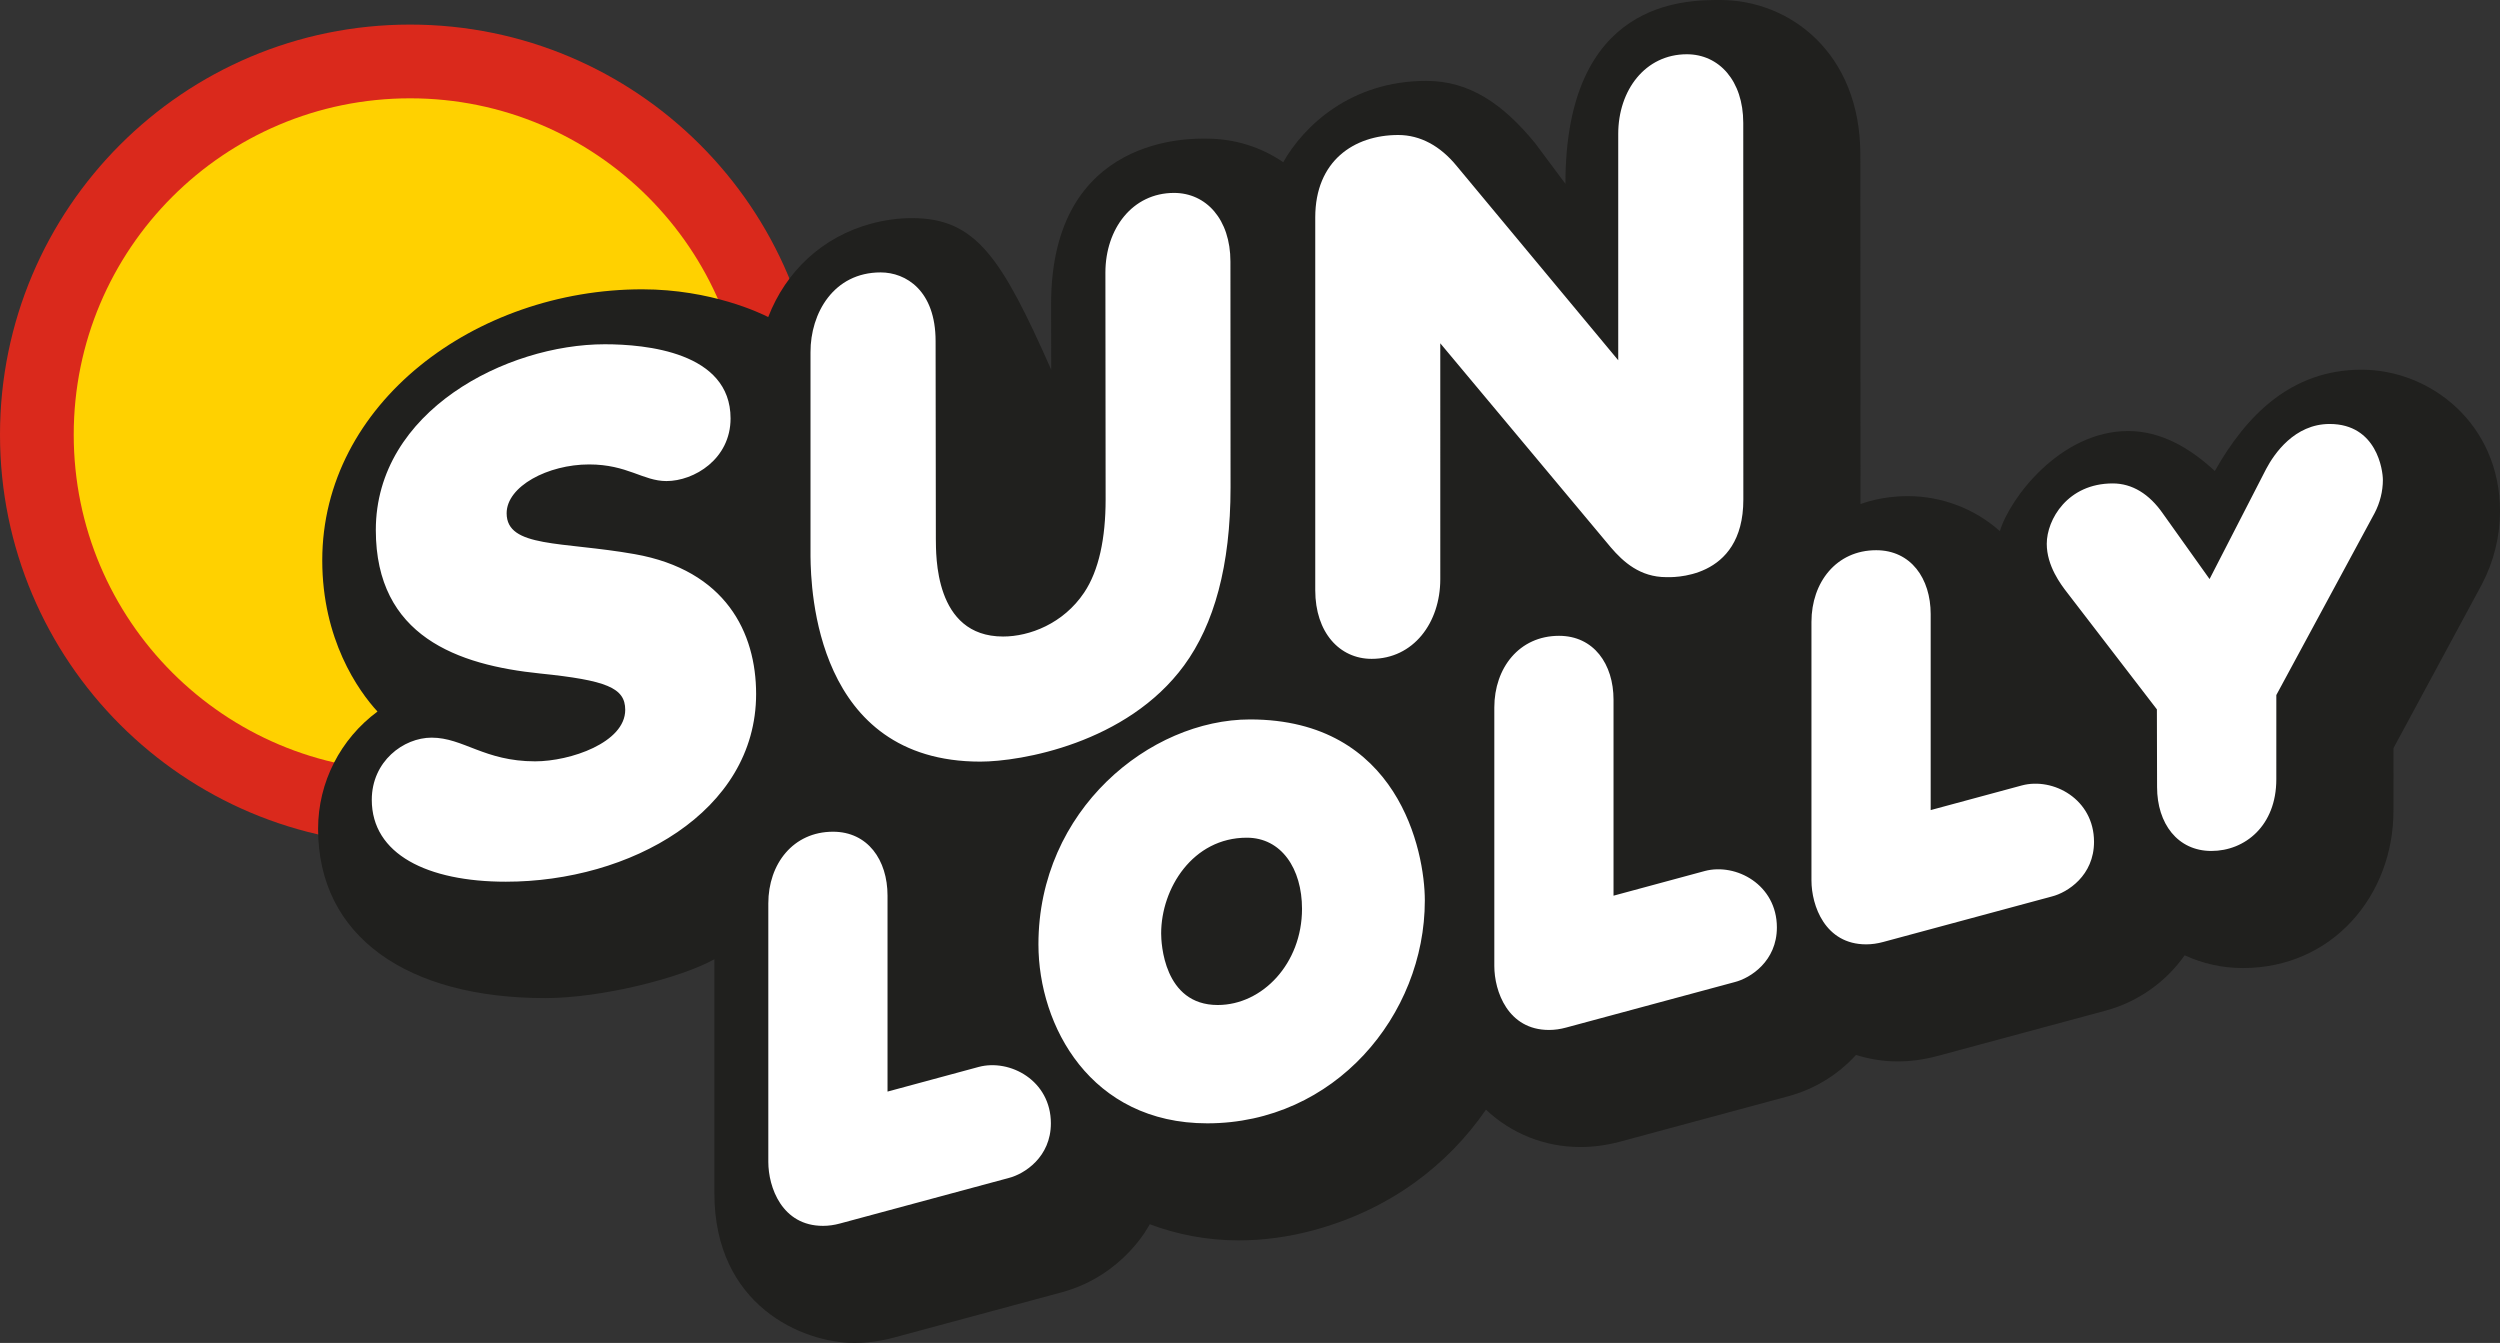 <?xml version="1.0" encoding="utf-8"?>
<!-- Generator: Adobe Illustrator 16.0.0, SVG Export Plug-In . SVG Version: 6.00 Build 0)  -->
<!DOCTYPE svg PUBLIC "-//W3C//DTD SVG 1.1//EN" "http://www.w3.org/Graphics/SVG/1.1/DTD/svg11.dtd">
<svg version="1.1" id="Layer_1" xmlns="http://www.w3.org/2000/svg" xmlns:xlink="http://www.w3.org/1999/xlink" x="0px" y="0px"
	 width="307.08px" height="164.956px" viewBox="0 0 307.08 164.956" enable-background="new 0 0 307.08 164.956"
	 xml:space="preserve">
<rect x="0" y="0" width="307.08" height="164.956" fill="#333333" stroke="none"/>
<g>
	<defs>
		<rect id="SVGID_1_" width="307.08" height="164.956"/>
	</defs>
	<clipPath id="SVGID_2_">
		<use xlink:href="#SVGID_1_"  overflow="visible"/>
	</clipPath>
	<path clip-path="url(#SVGID_2_)" fill="#DA291C" d="M100.746,53.394c0,27.82-22.553,50.373-50.373,50.373S0,81.213,0,53.394
		C0,25.573,22.553,3.02,50.373,3.02S100.746,25.573,100.746,53.394"/>
	<path clip-path="url(#SVGID_2_)" fill="#FFD100" d="M91.689,53.394c0,22.818-18.498,41.316-41.316,41.316
		c-22.819,0-41.317-18.499-41.317-41.316c0-22.819,18.498-41.317,41.317-41.317C73.191,12.077,91.689,30.575,91.689,53.394"/>
	<path clip-path="url(#SVGID_2_)" fill="#20201E" d="M290.081,45.411c-8.668,0-14.171,5.626-18.031,12.444
		c-3.145-2.922-6.706-4.91-10.646-4.91c-8.327,0-14.563,8.278-15.754,12.296c-3.079-2.745-7.12-4.301-11.329-4.301
		c-3.251,0-5.466,0.867-5.793,0.977l-0.019-42.933C228.51,6.519,219.855,0,211.301,0c-4.326,0-19.017,0-19.017,22.578l-3.709-4.975
		c-4.021-4.924-8.16-7.668-13.373-7.668c-9.318,0-15.081,5.58-17.582,9.988c-2.688-1.835-5.908-2.894-9.442-2.894
		c-1.578,0-19.069-0.626-19.069,20.327l0.013,8.055c-6.087-13.739-9.233-18.619-17.09-18.619c-1.652,0-3.34,0.228-5.022,0.68
		c-5.978,1.614-10.465,5.833-12.648,11.474c-0.871-0.45-6.98-3.408-15.48-3.408c-20.489,0-39.298,14.016-39.298,33.287
		c0,9.719,4.405,15.991,6.783,18.576c-4.537,3.358-7.295,8.661-7.295,14.414c0,13.272,11.016,20.785,27.895,20.785
		c6.932,0,16.651-2.471,20.784-4.774v28.753c0,13.746,10.778,18.378,17.197,18.378c1.582,0,3.206-0.218,4.836-0.654l20.733-5.592
		c7.596-2.115,10.68-8.283,10.708-8.332c3.408,1.276,7.084,1.982,10.925,1.982c3.024,0,6.104-0.416,9.162-1.238
		c9.493-2.564,16.542-8.049,21.213-14.819c3.099,2.929,7.205,4.589,11.596,4.589c1.58,0,3.188-0.213,4.843-0.65l20.721-5.594
		c3.31-0.896,6.127-2.702,8.291-5.063c1.63,0.506,3.341,0.793,5.109,0.793c1.577,0,3.193-0.217,4.843-0.653l20.735-5.593
		c4.069-1.109,7.415-3.58,9.685-6.789c2.201,1.014,4.622,1.566,7.143,1.566c11.026,0,18.502-8.935,18.502-19.324l0.005-7.695
		l10.856-20.115c1.471-2.796,2.228-5.911,2.228-8.97C307.08,52.078,298.561,45.411,290.081,45.411"/>
	<path clip-path="url(#SVGID_2_)" fill="#FFFFFF" d="M292.694,58.955c0,1.371-0.35,2.801-1.015,4.068l-12.073,22.35l-0.002,10.353
		c0,5.716-3.861,8.799-7.979,8.799c-4.132,0-6.668-3.349-6.668-7.854l-0.022-9.537l-11.042-14.368
		c-0.759-0.981-2.486-3.254-2.486-5.965c0-2.995,2.57-7.42,8.101-7.42c2.387,0,4.488,1.287,6.165,3.702l5.731,8.043l6.956-13.532
		c0.977-1.846,3.475-5.516,7.79-5.516C291.963,52.078,292.694,57.778,292.694,58.955 M175.014,110.611
		c0,14.112-11.098,27.37-26.723,27.37c-14.327,0-20.738-11.962-20.738-21.984c0-16.519,13.711-27.627,25.991-27.627
		C171.762,88.37,175.014,104.527,175.014,110.611 M159.929,111.636c0-4.935-2.532-8.74-6.781-8.74
		c-6.638,0-10.521,6.222-10.521,11.764c0,1.118,0.29,8.787,6.948,8.787C155.076,123.446,159.929,118.334,159.929,111.636
		 M120.222,131.051l-11.205,3.031v-24.07c0-4.383-2.431-7.85-6.696-7.85c-4.891,0-7.947,3.951-7.947,8.799v31.757
		c0,3.099,1.666,7.857,6.716,7.857c0.68,0,1.388-0.098,2.099-0.293l20.714-5.587c1.933-0.488,5.178-2.566,5.178-6.714
		C129.082,132.723,124.055,130.035,120.222,131.051 M120.411,93.551c4.943,0,18.019-2.229,25.039-11.821
		c3.677-5.024,5.7-12.247,5.7-21.842l-0.014-27.763c0-5.188-2.987-8.429-6.924-8.429c-5.125,0-8.433,4.418-8.433,9.789l0.027,27.85
		c0,4.773-0.822,8.742-2.637,11.452c-2.565,3.828-6.721,5.398-9.956,5.398c-8.505,0-8.224-10.108-8.26-11.966l-0.031-24.317
		c0-6.226-3.653-8.442-6.752-8.442c-5.774,0-8.629,5.013-8.613,9.803v25.096C99.605,72.375,100.17,93.551,120.411,93.551
		 M77.945,68.063c-8.953-1.582-15.714-0.749-15.714-5.019c0-3.312,5.076-5.996,10.13-5.996c4.706,0,6.623,2.042,9.497,2.042
		c3.401,0,7.879-2.7,7.879-7.695c0-8.161-10.462-9.108-15.452-9.108c-12.032,0-28.123,8.178-28.123,22.818
		c0,13.072,10.079,16.586,20.175,17.622c8.157,0.836,10.46,1.753,10.46,4.467c0,4.026-6.759,6.323-11.067,6.323
		c-6.241,0-8.821-2.91-12.714-2.91c-3.455,0-7.35,2.907-7.35,7.638c0,6.685,6.828,10.057,16.472,10.057
		c15.191,0,30.737-8.542,30.737-23.063C92.875,77.711,89.15,70.043,77.945,68.063 M197.855,67.23
		c1.551,1.812,3.613,3.662,6.818,3.662c0.423,0,9.465,0.484,9.465-9.523c0-4.356-0.01-46.275-0.01-46.275
		c0-5.188-2.987-8.429-6.924-8.429c-5.124,0-8.433,4.418-8.433,9.788V44.25l-19.834-23.851c-2.029-2.486-4.495-3.817-7.19-3.817
		c-5.455,0-10.192,3.203-10.192,10.119v45.798c0,5.188,2.987,8.429,6.924,8.429c5.125,0,8.434-4.418,8.434-9.789l-0.001-28.972
		L197.855,67.23z M248.354,96.475l-11.205,3.029v-24.07c0-4.383-2.431-7.85-6.696-7.85c-4.891,0-7.948,3.951-7.948,8.799v31.757
		c0,3.098,1.666,7.857,6.718,7.857c0.68,0,1.388-0.098,2.099-0.293l20.714-5.588c1.934-0.488,5.177-2.566,5.177-6.713
		C257.211,98.145,252.187,95.457,248.354,96.475 M209.398,106.989l-11.205,3.03v-24.07c0-4.383-2.431-7.85-6.696-7.85
		c-4.891,0-7.947,3.952-7.947,8.799v31.757c0,3.099,1.666,7.857,6.717,7.857c0.68,0,1.388-0.098,2.099-0.293l20.714-5.587
		c1.934-0.488,5.178-2.566,5.178-6.714C218.257,108.66,213.231,105.973,209.398,106.989"/>
</g>
</svg>

